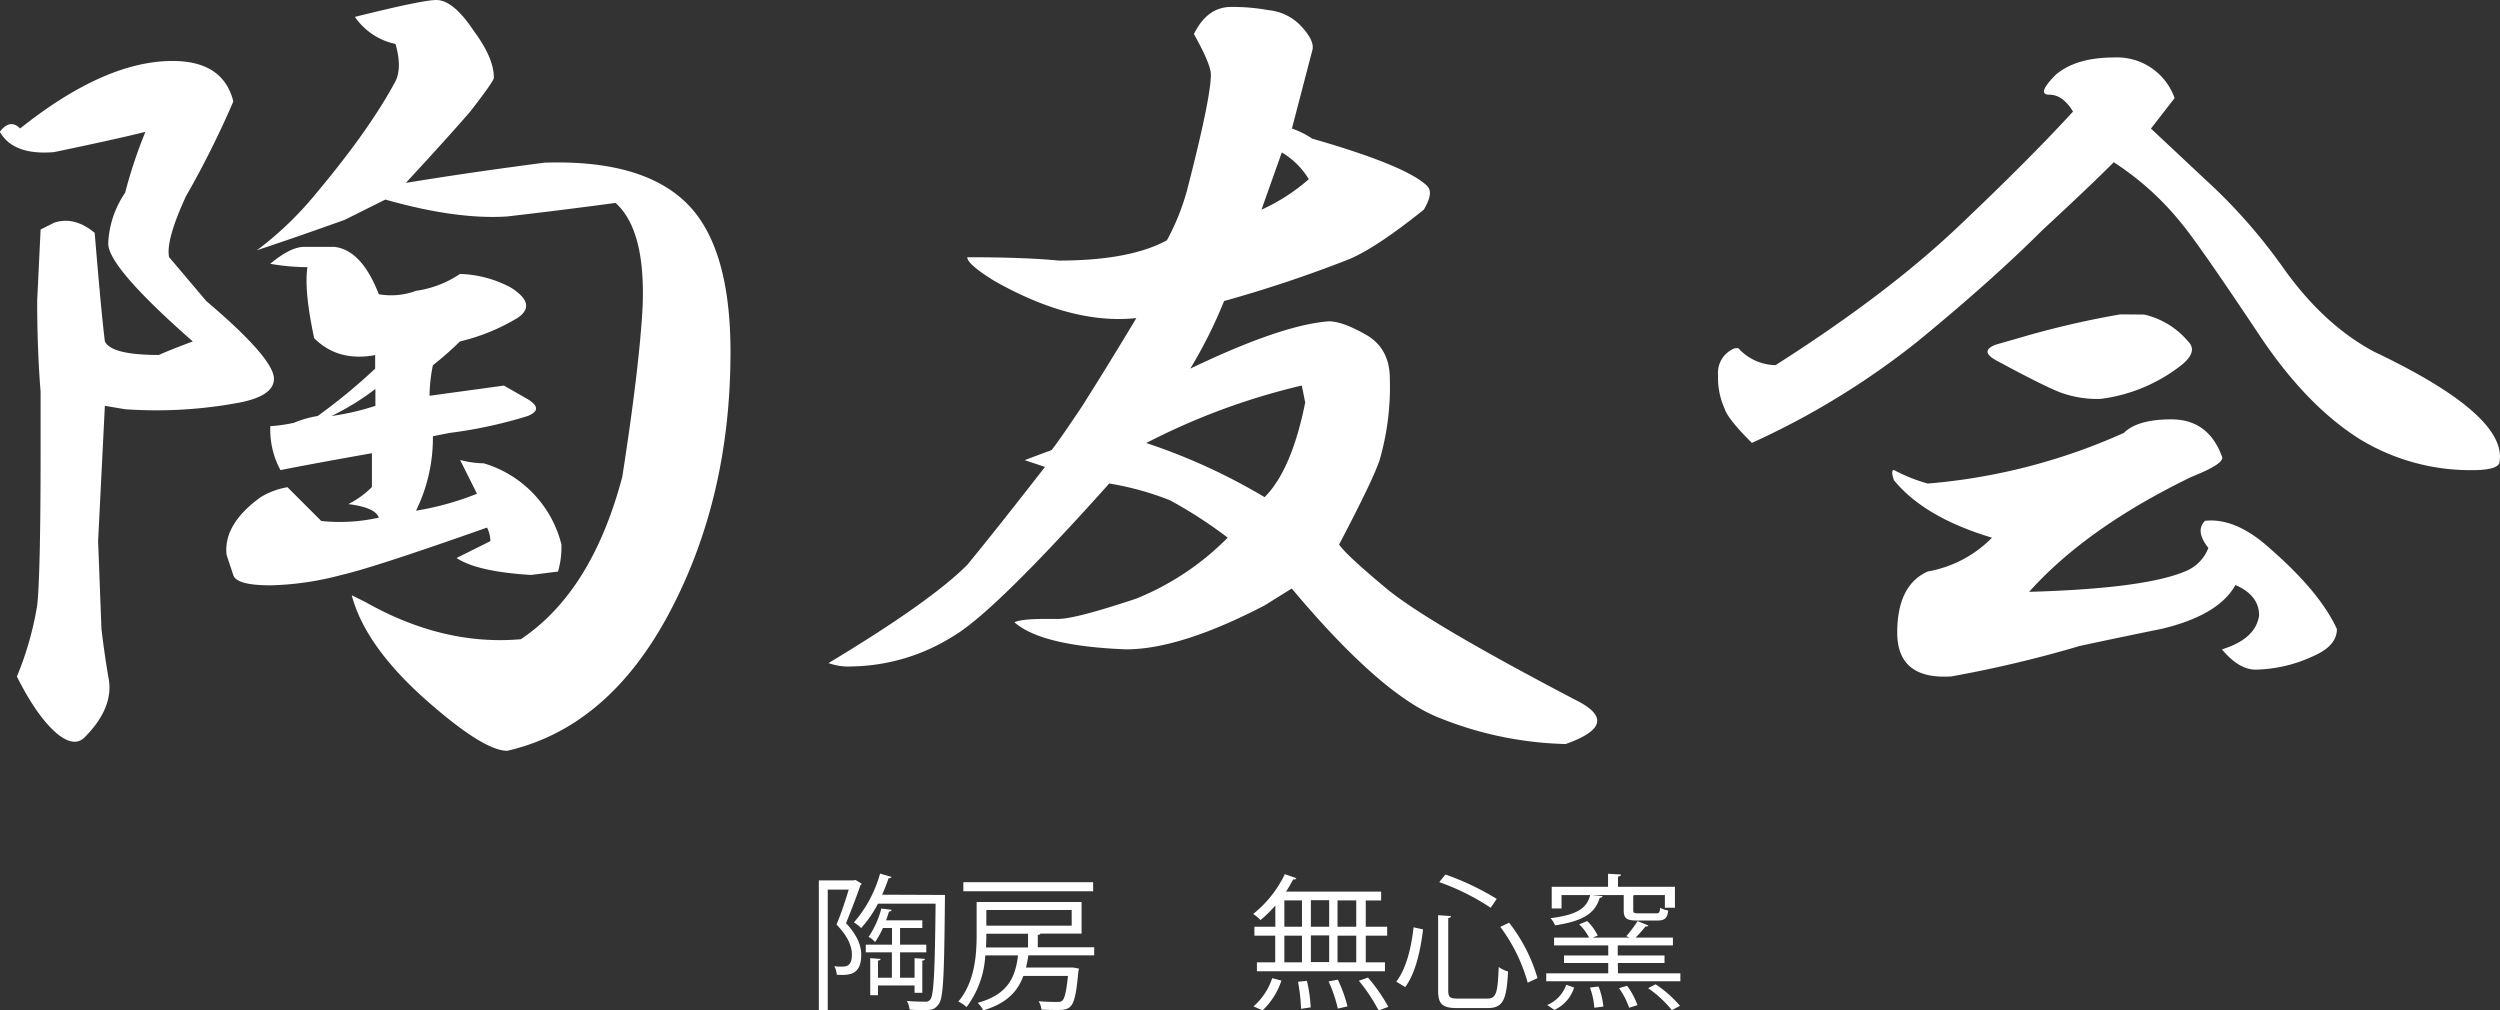 <svg xmlns="http://www.w3.org/2000/svg" viewBox="0 0 410.03 165.71"><rect x="0" y="0" width="410.03" height="165.71" fill="#333333" stroke="none"/><defs><style>.cls-1{fill:#fff;}</style></defs><title>Asset 6</title><g id="Layer_2" data-name="Layer 2"><g id="Layer_1-2" data-name="Layer 1"><path class="cls-1" d="M38.27,16.64a152.9,152.9,0,0,1-7.76,15.53q-3.33,7.21-2.78,10l6.11,7.21Q44.93,58.8,44.93,62.13q0,2.77-5.55,3.88a73.77,73.77,0,0,1-18.86,1.11l-3.32-.56L16.09,88.75l.55,14.42c.36,3,.74,5.55,1.11,7.77q1.11,5-3.88,10c-1.11,1.11-2.59.92-4.44-.55-2.22-1.86-4.44-5-6.66-9.43A52.56,52.56,0,0,0,6.1,99.29q.55-5,.56-25v-10q-.57-7.2-.56-15l.56-11.65,2.22-1.11c2.21-.74,4.43-.18,6.65,1.66Q16.64,51.59,17.2,56c.73,1.49,3.69,2.22,8.87,2.22.74-.36,2.58-1.11,5.55-2.22Q17.75,43.83,17.75,39.94a15.86,15.86,0,0,1,2.77-8.32,78.28,78.28,0,0,1,3.33-10q-4.44,1.13-15,3.33c-4.44.37-7.41-.74-8.88-3.33,1.11-1.47,2.22-1.66,3.33-.55Q17.19,10,28.29,10,36.62,10,38.27,16.64ZM62.13,48.26a11.74,11.74,0,0,0,6.1-.56,17.15,17.15,0,0,0,7.21-2.77,18.76,18.76,0,0,1,8.32,2.22c2.95,1.85,3.33,3.52,1.11,5A33,33,0,0,1,75.44,56,55,55,0,0,1,71,59.91a25.64,25.64,0,0,0-.55,5l12.2-1.67,3.88,2.22q2.77,1.67,0,2.78A74.77,74.77,0,0,1,73.77,71L71,71.55a27,27,0,0,1-2.77,12.21,47.36,47.36,0,0,0,10-2.78l-2.77-5.54a16.17,16.17,0,0,0,3.88.55A18.58,18.58,0,0,1,92.08,89.3a14.37,14.37,0,0,1-.56,4.44l-4.43.56q-8.88-.55-12.21-2.78l5.55-2.77a5.08,5.08,0,0,0-.55-2.22Q61,93.19,56,94.3A48.78,48.78,0,0,1,44.38,96c-3.71,0-5.74-.55-6.11-1.66L37.16,91q-.55-5,5.55-9.43a12.31,12.31,0,0,1,4.44-1.66c2.22,2.21,4.06,4.07,5.55,5.54a29.26,29.26,0,0,0,9.43-.55c-.38-1.11-2-1.85-5-2.22A15.06,15.06,0,0,0,61,79.88V74.33Q51.57,76,46,77.1a13.84,13.84,0,0,1-1.66-7.21,23.45,23.45,0,0,0,3.88-.55,17,17,0,0,1,3.88-1.11,94.06,94.06,0,0,0,9.43-7.77V58.24q-6.1,1.13-10-2.77c-1.11-5.18-1.49-9.06-1.11-11.65a37.08,37.08,0,0,1-6.1-.55q3.32-2.77,5.54-2.78h5C57.87,40.86,60.27,43.46,62.13,48.26ZM77.66,5C79.88,8,81,10.54,81,12.76c0,.37-1.3,2.22-3.88,5.54Q73.77,22.2,66.56,30q10-1.66,22.74-3.32,16.65-.55,23.86,7.21,6.65,7.21,6.65,23.85,0,23.85-10,42.71T83.2,123.14q-3.89,0-13.31-8.32-10-8.86-12.2-17.19l2.22,1.1q12.75,7.22,25.51,6.11,11.65-7.77,16.64-26.63,2.77-17.74,3.33-27.73c.36-8.51-1.11-14.23-4.44-17.2Q92.64,34.41,83.2,35.5q-8.31.55-20-2.77l-6.65,3.32q-7.77,2.79-14.42,5A54.68,54.68,0,0,0,51,32.73q9.42-11.1,13.87-19.42c.73-1.47.73-3.51,0-6.1a10.75,10.75,0,0,1-6.66-4.44Q69.32,0,71.55,0,74.33,0,77.66,5ZM61.57,66.56V63.79a41.26,41.26,0,0,1-7.21,4.44A40.5,40.5,0,0,0,61.57,66.56Z"/><path class="cls-1" d="M208,1.66a8.45,8.45,0,0,1,5,2.22c1.85,1.86,2.58,3.33,2.22,4.44l-3.33,12.76a14.37,14.37,0,0,1,3.33,1.66q15.53,4.46,18.86,7.77c.73.74.55,2-.56,3.88q-8.31,6.66-12.75,8.32a209.83,209.83,0,0,1-20,6.66,77.6,77.6,0,0,1-5.55,11.09q15-7.2,22.74-7.76,2.22,0,6.1,2.21c2.59,1.49,3.89,3.89,3.89,7.22a43.27,43.27,0,0,1-1.67,13.31q-1.11,3.33-6.65,13.86,1.09,1.67,7.76,7.22t31.06,18.3q7.77,3.87-1.66,7.21a59.06,59.06,0,0,1-21.08-4.44q-9.44-3.89-23.85-21.07l-4.44,2.77q-13.86,7.21-22.74,7.21-13.87-.54-18.3-4.44c.73-.36,2.4-.55,5-.55h2.22q2.76,0,12.76-3.33a44.51,44.51,0,0,0,15-10,74.86,74.86,0,0,0-9.43-6.11,48,48,0,0,0-10-2.77q-18.87,21.09-25.52,25a32.06,32.06,0,0,1-16.64,5,9.48,9.48,0,0,1-3.88-.55q16.64-10,22.74-16.09,5-6.09,12.76-16.08l-3.33-1.11,4.44-1.67q1.67-2.2,5-7.21,3.87-6.09,8.88-14.42-10.55,1.13-23.3-6.1c-3-1.85-4.44-3.14-4.44-3.88q9.42,0,15,.55,11.64,0,17.75-3.33a38.06,38.06,0,0,0,3.33-8.32q3.87-15,3.88-18.86c0-1.11-.93-3.32-2.78-6.65,1.48-3,3.51-4.44,6.11-4.44A32,32,0,0,1,208,1.66Zm-20,71a98.21,98.21,0,0,1,19.41,8.88q4.44-4.44,6.66-15.53l-.56-2.78A110.49,110.49,0,0,0,188,72.66ZM206.9,34.39a31.37,31.37,0,0,0,7.76-5A12.81,12.81,0,0,0,210.23,25Z"/><path class="cls-1" d="M356.66,16.09l-3.88,5,8.88,8.32a89.59,89.59,0,0,1,12.75,14.42q6.66,9.43,15,13.87Q411.58,68.24,409.91,76c-.37.75-1.85,1.11-4.43,1.11a34.91,34.91,0,0,1-18.31-5q-8.88-5.53-16.64-17.2-10-15-12.76-18.3a46.79,46.79,0,0,0-11.09-10Q342.79,30.52,335,37.72,326.71,46,314.51,56a129.25,129.25,0,0,1-27.18,16.64c-2.59-2.58-4.08-4.43-4.44-5.54a12.36,12.36,0,0,1-1.11-5.55,4.32,4.32,0,0,1,2.77-4.44h.56a8.44,8.44,0,0,0,6.1,2.78q18.3-11.65,30-22.75T340,18.3c-1.11-1.84-2.41-2.77-3.88-2.77s-1.11-1.11,1.11-3.33q3.33-2.76,9.43-2.77A10,10,0,0,1,356.66,16.09Zm7.77,58.79q.54,1.13-5,3.33-17.2,8.33-26.63,18.86,18.85-.54,25.52-3.33a6.69,6.69,0,0,0,3.88-3.88q-2.22-2.77-.55-4.44c3.32-.36,6.83,1.11,10.54,4.44q8.31,7.22,11.09,13.31c0,1.86-1.3,3.33-3.88,4.44a23.3,23.3,0,0,1-9.43,2.22c-1.86,0-3.7-1.11-5.55-3.33,3.69-1.11,5.73-3,6.1-5.55,0-2.22-1.3-3.88-3.88-5q-2.79,5-12.2,7.21c-3.71.75-8.14,1.67-13.32,2.78a195.91,195.91,0,0,1-21.08,5q-8.88.56-8.87-7.21t5-10a19.44,19.44,0,0,0,10.54-5.54q-11.1-3.33-16.08-9.43c-.38-1.11-.38-1.67,0-1.67a27.64,27.64,0,0,0,5.54,2.22A98.06,98.06,0,0,0,348.34,71c1.48-1.47,4.07-2.22,7.77-2.22Q362.2,68.78,364.43,74.88ZM351.67,51.59A13.3,13.3,0,0,1,358.88,56q1.67,1.66-1.11,3.89a26.88,26.88,0,0,1-13.31,5.54,17.72,17.72,0,0,1-6.66-1.11q-2.78-1.1-10-5c-2.22-1.11-2.41-2-.55-2.77l3.88-1.11a146.29,146.29,0,0,1,16.64-3.88Z"/><path class="cls-1" d="M140.33,144.33l1,.62a.59.59,0,0,1-.2.22c-.62,1.82-1.56,4.25-2.37,6.24,1.85,2,2.49,3.65,2.49,5.18,0,3.46-2.11,3.36-4,3.29a3.62,3.62,0,0,0-.41-1.41,9.72,9.72,0,0,0,1,.07c.94,0,1.88,0,1.88-2,0-1.35-.68-3-2.52-4.9.76-1.82,1.51-4.06,2-5.74h-3.44v19.81h-1.46V144.4h5.64Zm13.88,2.45.77,0v.55c-.12,12.48-.24,16.28-1,17.33s-1.32,1-2.6,1c-.64,0-1.44,0-2.2-.07a3.51,3.51,0,0,0-.44-1.42c1.32.1,2.52.12,3,.12a.91.91,0,0,0,.87-.4c.55-.77.72-4.61.84-15.68H144a19,19,0,0,1-2.76,4,7.45,7.45,0,0,0-1.18-.93,20.57,20.57,0,0,0,4.28-8l1.89.55c-.07.15-.24.22-.5.22a25,25,0,0,1-1.06,2.69ZM150,161.63h-6v1.59h-1.27v-6.07l1.7.12c0,.14-.14.26-.43.28v2.81h2.28v-4.17H142v-1.25h4.3V152.2h-1.49a12.88,12.88,0,0,1-1.29,2.3,3.64,3.64,0,0,0-1.06-.84,14.93,14.93,0,0,0,2.09-4.65l1.68.21c0,.17-.17.27-.43.29-.12.43-.29.94-.48,1.44h5.95v1.25h-3.65v2.74h4.3v1.25h-4.3v4.17H150v-3.21l1.7.12c0,.14-.14.26-.43.28v5.28H150Z"/><path class="cls-1" d="M179.46,156.69h-10.8a18.41,18.41,0,0,1-.39,2h7.39l.36,0,.94.17c0,.17-.07.31-.1.48-.52,5.81-1,6.31-3.41,6.31-.69,0-1.65,0-2.66-.07a2.73,2.73,0,0,0-.46-1.37c1.33.12,2.6.12,3,.12s.68,0,.89-.21c.39-.34.67-1.44.94-4.06h-7.32c-.92,2.52-2.67,4.49-6.58,5.66a4.23,4.23,0,0,0-.91-1.24c4.87-1.35,6.17-4.06,6.62-7.78H161.6a15.46,15.46,0,0,1-3.07,8.47,5.71,5.71,0,0,0-1.35-.91c2.69-3.17,3-7.61,3-10.92v-5.4h17.21v5.18h-6.74c-.05.12-.2.19-.44.24v2h9.25Zm-.17-12v1.49H158v-1.49Zm-17.52,8.45c0,.6,0,.87-.05,2.26h6.89v-2.26Zm14-3.89h-14v2.57h14Z"/><path class="cls-1" d="M209.17,152v-3.48a20.87,20.87,0,0,1-2.43,2.38,7.74,7.74,0,0,0-1.2-1,18.68,18.68,0,0,0,5.19-6.53l1.89.67c-.07.15-.24.24-.53.19a17.66,17.66,0,0,1-1.17,2h15.6v1.46H224V152h3.51v1.46H224v4.37h3.15v1.47h-21v-1.47h3v-4.37h-3.41V152Zm1,8.83a11.87,11.87,0,0,1-3.09,4.88l-1.49-.65a10.6,10.6,0,0,0,3.07-4.63Zm.48-13.15V152h2.89v-4.32Zm0,5.78v4.37h2.89v-4.37Zm2.74,12a29.7,29.7,0,0,0-.5-4.44l1.46-.15a23.89,23.89,0,0,1,.62,4.35ZM218,147.64h-3V152h3Zm0,5.78h-3v4.37h3Zm1.42,12a23.48,23.48,0,0,0-1.51-4.46l1.51-.29a22.89,22.89,0,0,1,1.58,4.39ZM222.44,152v-4.32h-3.07V152Zm0,5.83v-4.37h-3.07v4.37Zm3.67,7.9a27.17,27.17,0,0,0-3.24-4.87l1.49-.53a27.61,27.61,0,0,1,3.34,4.8Z"/><path class="cls-1" d="M229,161c1.68-2.14,2.5-5.76,2.84-8.91l1.56.34c-.39,3.22-1.18,7.13-2.93,9.46Zm6.87-10.9,2.11.15c0,.16-.14.28-.45.31v11.88c0,1.13.26,1.34,1.65,1.34h4.73c1.49,0,1.73-.88,1.9-5.18a5.16,5.16,0,0,0,1.53.74c-.24,4.59-.77,6-3.38,6h-4.9c-2.49,0-3.19-.63-3.19-2.88Zm8.62-1.22a38.27,38.27,0,0,0-8.43-4.2l1-1.25a43.26,43.26,0,0,1,8.42,4Zm6.07,12.29a27.64,27.64,0,0,0-4.49-9.15l1.44-.69a27,27,0,0,1,4.66,9.09Z"/><path class="cls-1" d="M265.37,159.64H275.6v1.3h-22v-1.3h10.17v-1.7h-7.25v-1.23h7.25v-1.65h-8.88v-1.28h5.74A8.35,8.35,0,0,0,259,151.6l1.32-.53a8.33,8.33,0,0,1,1.73,2.38l-.84.33h6.07c-.22-.09-.41-.19-.55-.24a18.27,18.27,0,0,0,1.85-2.47l1.77.72c-.07.15-.26.19-.48.17a22.91,22.91,0,0,1-1.61,1.82h6.12v1.28h-9.05v1.65H273v1.23h-7.66Zm-7.2,2.33a6,6,0,0,1-3.24,3.67l-1.17-.81a5.57,5.57,0,0,0,3.12-3.32Zm3.1-15.15,1.56.15c0,.14-.17.26-.46.29-.71,2.32-2.35,3.76-7.32,4.51a4.18,4.18,0,0,0-.74-1.18c4.42-.55,5.95-1.65,6.5-3.79h-4.7V149H254.5v-3.55h9.24v-2.14l2.12.12c0,.17-.15.29-.49.34v1.68h9.34v3.43h-1.65V146.8h-4.92a2.56,2.56,0,0,1-.27.07v2.4c0,.48.15.53.91.53h2.76c.56,0,.68-.1.75-.91a4.28,4.28,0,0,0,1.32.45c-.15,1.3-.6,1.64-1.85,1.64h-3.12c-1.85,0-2.33-.29-2.33-1.71V146.8h-5Zm.22,18.46a12,12,0,0,0-.72-3.31l1.41-.17a12,12,0,0,1,.79,3.29Zm5.71,0a12.65,12.65,0,0,0-1.66-3.21l1.32-.39a12.55,12.55,0,0,1,1.71,3.17Zm7,.39a18.6,18.6,0,0,0-3.89-3.6l1.23-.63a19.05,19.05,0,0,1,4,3.53Z"/></g></g></svg>